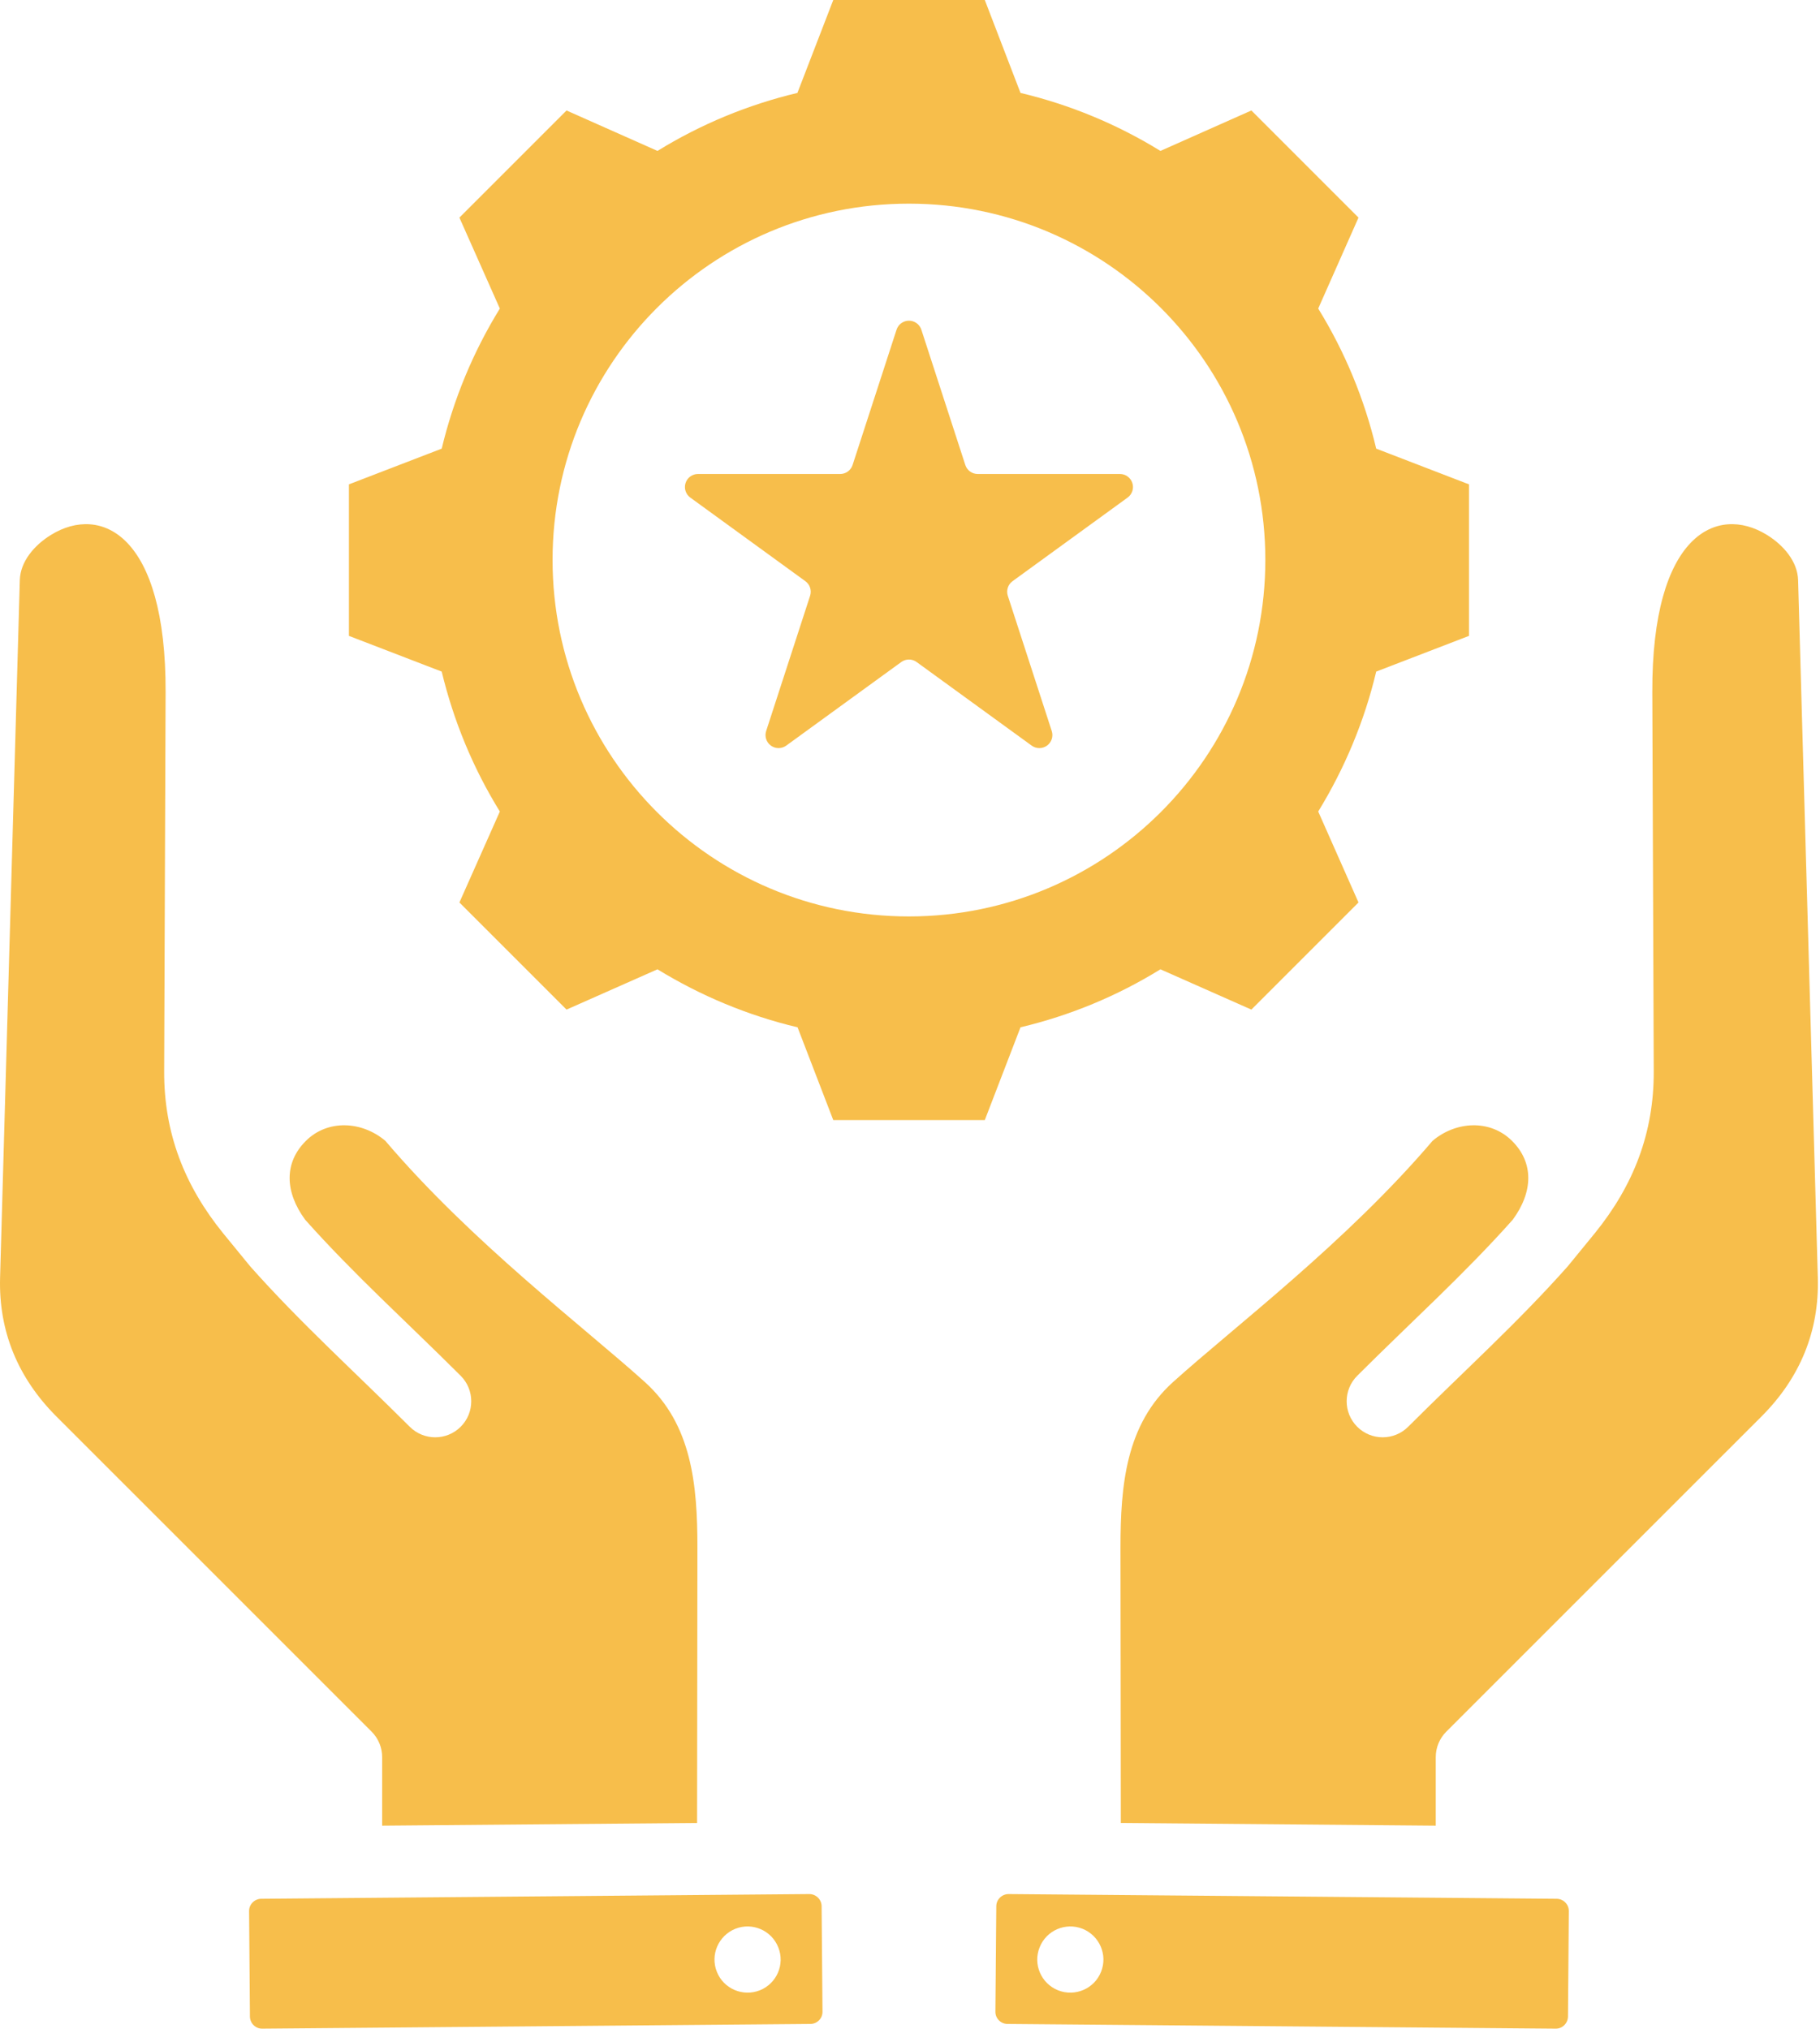 <svg width="435" height="485" viewBox="0 0 435 485" fill="none" xmlns="http://www.w3.org/2000/svg">
<path fill-rule="evenodd" clip-rule="evenodd" d="M243.911 22.211C255.728 25.019 266.998 29.688 277.356 36.07L299.093 26.405L324.696 52.009L315.068 73.746C321.45 84.104 326.119 95.374 328.927 107.227L351.102 115.762V151.978L328.927 160.513C326.119 172.329 321.414 183.599 315.068 193.957L324.696 215.695L299.093 241.298L277.356 231.669C267.034 238.052 255.728 242.72 243.911 245.529L235.377 267.704H199.16L190.625 245.529C178.772 242.72 167.502 238.015 157.144 231.669L135.407 241.298L109.804 215.695L119.469 193.957C113.086 183.636 108.418 172.329 105.573 160.513L83.398 151.978V115.762L105.573 107.227C108.418 95.374 113.086 84.104 119.469 73.746L109.804 52.009L135.407 26.405L157.144 36.07C167.502 29.688 178.772 25.019 190.589 22.211L199.16 0H235.377L243.911 22.211ZM217.225 48.672C170.174 48.672 132.07 86.775 132.07 133.827C132.07 180.879 170.174 219.032 217.225 219.032C264.277 219.032 302.43 180.879 302.43 133.827C302.43 86.775 264.277 48.672 217.225 48.672ZM214.285 78.802C214.702 77.518 215.899 76.648 217.25 76.648C218.601 76.648 219.798 77.518 220.215 78.802L230.719 111.13C231.137 112.415 232.334 113.285 233.685 113.285H267.677C269.027 113.285 270.225 114.155 270.642 115.439C271.059 116.724 270.602 118.131 269.509 118.925L242.009 138.905C240.917 139.699 240.459 141.107 240.877 142.391L251.381 174.719C251.798 176.004 251.341 177.411 250.248 178.205C249.155 178.999 247.675 178.999 246.583 178.205L219.083 158.226C217.99 157.432 216.51 157.432 215.417 158.226L187.917 178.205C186.825 178.999 185.345 178.999 184.252 178.205C183.159 177.411 182.702 176.004 183.119 174.719L193.623 142.391C194.041 141.107 193.583 139.699 192.491 138.905L164.991 118.925C163.898 118.131 163.441 116.724 163.858 115.439C164.275 114.155 165.473 113.285 166.823 113.285H200.815C202.166 113.285 203.363 112.415 203.781 111.13L214.285 78.802ZM91.338 436.343L91.339 419.956C91.339 417.672 90.432 415.481 88.816 413.866L13.421 338.478C4.329 329.366 -0.357 318.199 0.021 305.325V305.316L4.736 138.641C4.861 134.246 8.155 130.315 12.225 127.818C24.068 120.555 39.728 127.611 39.58 165.487L39.238 256.033C39.178 270.756 44.064 283.329 53.331 294.755C53.338 294.763 53.344 294.77 53.35 294.778L59.811 302.676C71.791 316.168 84.61 327.696 97.938 341.004C101.301 344.362 106.758 344.358 110.116 340.995C113.475 337.632 113.471 332.175 110.107 328.816C97.123 315.851 84.612 304.628 72.93 291.51C68.029 284.821 67.902 277.886 73.073 272.71L73.076 272.707C78.29 267.483 86.497 267.92 92.101 272.664C112.788 296.954 139.41 317.043 154.118 330.303L154.121 330.305C165.359 340.428 166.701 354.843 166.69 369.973L166.611 435.695L91.338 436.343ZM193.415 452.689C195.022 452.681 196.358 453.972 196.374 455.575L196.587 480.821C196.602 482.413 195.3 483.718 193.7 483.731L62.668 484.858C61.068 484.873 59.757 483.563 59.736 481.959L59.535 456.747C59.52 455.147 60.831 453.836 62.436 453.815L193.415 452.689ZM186.019 465.426C184.416 461.363 179.827 459.381 175.764 460.984C171.714 462.61 169.709 467.212 171.334 471.262C172.938 475.325 177.549 477.295 181.612 475.691C185.662 474.066 187.645 469.476 186.019 465.426ZM343.162 436.343L267.889 435.695L267.81 369.973C267.799 354.843 269.141 340.428 280.379 330.305L280.382 330.303C295.09 317.043 321.712 296.954 342.399 272.664C348.003 267.92 356.21 267.483 361.424 272.707L361.427 272.71C366.598 277.886 366.471 284.821 361.57 291.51C349.888 304.628 337.377 315.851 324.393 328.816C321.029 332.175 321.025 337.632 324.384 340.995C327.742 344.358 333.199 344.362 336.562 341.004C349.89 327.696 362.709 316.168 374.689 302.676L381.15 294.778C381.156 294.77 381.162 294.763 381.169 294.755C390.436 283.329 395.322 270.756 395.262 256.033L394.92 165.487C394.772 127.611 410.432 120.555 422.275 127.818C426.345 130.315 429.639 134.246 429.764 138.641L434.479 305.316V305.325C434.857 318.199 430.171 329.366 421.079 338.478L345.684 413.866C344.068 415.481 343.161 417.672 343.161 419.956L343.162 436.343ZM241.085 452.689L372.064 453.815C373.669 453.836 374.98 455.147 374.965 456.747L374.764 481.959C374.743 483.563 373.432 484.873 371.832 484.858L240.8 483.731C239.2 483.718 237.898 482.413 237.913 480.821L238.126 455.575C238.142 453.972 239.478 452.681 241.085 452.689ZM248.481 465.426C246.855 469.476 248.838 474.066 252.888 475.691C256.951 477.295 261.562 475.325 263.166 471.262C264.791 467.212 262.786 462.61 258.736 460.984C254.673 459.381 250.084 461.363 248.481 465.426Z" fill="#F7BE4B"/>
</svg>
